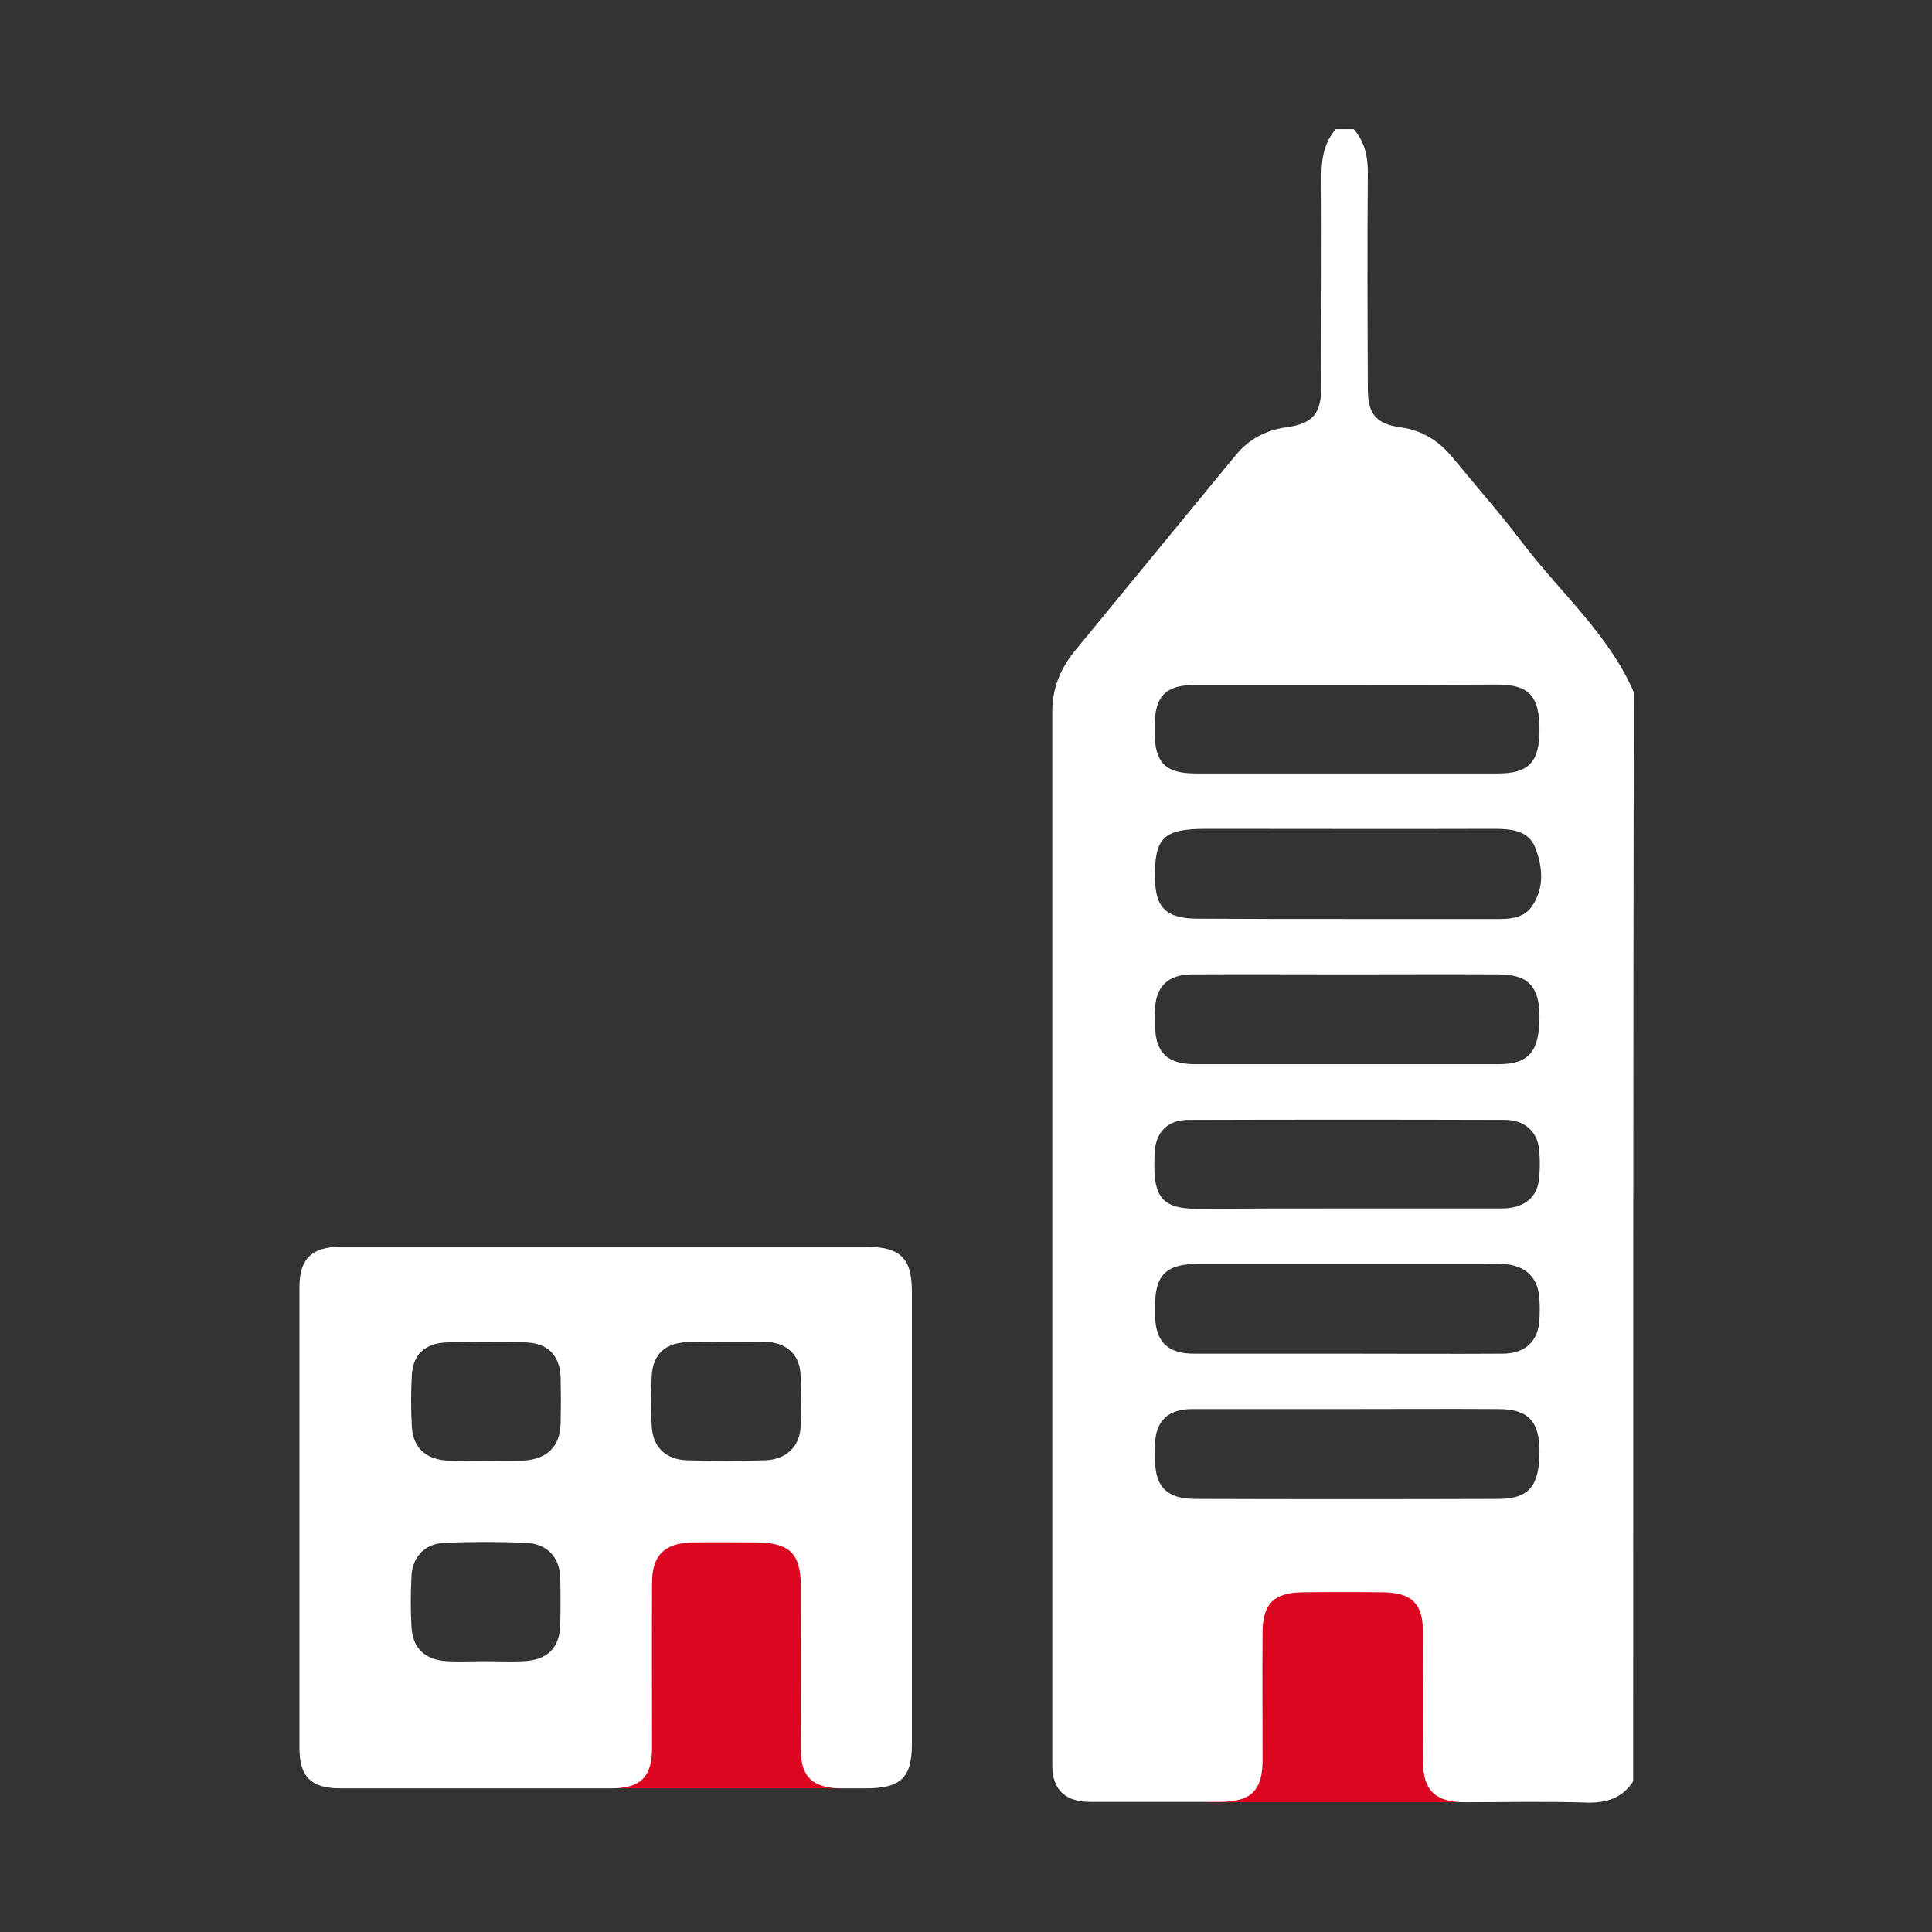 <?xml version="1.0" encoding="utf-8"?>
<!-- Generator: Adobe Illustrator 23.0.1, SVG Export Plug-In . SVG Version: 6.00 Build 0)  -->
<svg version="1.1" id="Layer_1" xmlns="http://www.w3.org/2000/svg" xmlns:xlink="http://www.w3.org/1999/xlink" x="0px" y="0px"
	 viewBox="0 0 600 600" style="enable-background:new 0 0 600 600;" xml:space="preserve">
<rect x="0" y="0" width="600" height="600" fill="#333333" stroke="none"/>
<rect x="191.4" y="474.6" style="fill:#DB0720;" width="70.6" height="80.8"/>
<rect x="374.1" y="487.9" style="fill:#DB0720;" width="86.1" height="71.8"/>
<path style="fill:#FFFFFF;" d="M507.2,553.2c-3.4,5.2-8.2,6.8-14.6,6.6c-12.6-0.4-25.2-0.1-37.8-0.1c-9,0-12.8-3.7-12.9-12.5
	c-0.1-13.5,0-27,0-40.5c0-8.7-3.5-12.1-12.4-12.2c-8.3-0.1-16.7-0.1-25,0c-8.8,0.1-12.3,3.5-12.4,12.2c-0.1,13.3,0,26.6,0,39.9
	c0,9.5-3.6,13-13.4,13c-13.4,0-26.7,0-40.1,0c-7.7,0-11.8-3.8-11.8-11.2c0-109.2,0-218.4,0-327.6c0-6.9,2.5-13.1,6.8-18.4
	c16.7-20.4,33.5-40.8,50.3-61.2c4-4.8,9.2-7.6,15.6-8.5c8.1-1.1,10.8-4.2,10.8-12.2c0.1-22.1,0.2-44.3,0.1-66.4c0-5.2,1-9.9,4.4-14
	c1.9,0,3.7,0,5.6,0c3.4,3.9,4.4,8.3,4.4,13.4c-0.2,22.5-0.1,45,0,67.5c0,7.6,2.7,10.7,10.1,11.7c6.6,0.9,11.8,4.1,15.9,9
	c7.3,8.9,14.9,17.5,21.8,26.6c11.7,15.5,27,28.6,34.8,46.7C507.2,327.8,507.2,440.5,507.2,553.2z M418.7,285.4c15.8,0,31.5,0,47.3,0
	c3.9,0,7.6-0.7,9.8-4c3.9-5.7,3.3-12.2,1-18.1c-2-5.3-7.3-5.9-12.6-5.9c-29.9,0.1-59.7,0-89.6,0c-13.3,0-16.1,2.7-15.9,15.4
	c0.1,9.2,3.6,12.5,13.3,12.5C387.5,285.4,403.1,285.4,418.7,285.4z M418.1,302.6c-16,0-31.9-0.1-47.9,0c-7.4,0-11.3,3.8-11.5,10.9
	c-0.1,1.6,0,3.2,0,4.9c0.1,8.5,3.8,12.1,12.6,12.1c31.3,0,62.7,0,94,0c9.5,0,12.8-3.9,12.8-14.8c0-9.4-3.6-13.1-12.8-13.1
	C449.6,302.5,433.8,302.6,418.1,302.6z M418.1,437.6c-16,0-31.9,0-47.9,0c-7.4,0-11.3,3.7-11.5,10.9c-0.1,1.6,0,3.2,0,4.9
	c0.1,8.5,3.8,12.1,12.6,12.1c31.3,0.1,62.7,0.1,94,0c9.5,0,12.8-4,12.8-14.8c0-9.4-3.6-13.1-12.8-13.1
	C449.6,437.5,433.8,437.6,418.1,437.6z M418.2,420.4c16.1,0,32.3,0.1,48.4,0c7.2,0,11.3-4,11.5-11c0.1-1.8,0.1-3.6,0-5.4
	c-0.2-7.2-4.2-11.2-11.8-11.5c-2-0.1-4.1,0-6.1,0c-29.3,0-58.6,0-87.9,0c-10.2,0-13.6,3.4-13.6,13.3c0,0.9,0,1.8,0,2.7
	c0.2,8.2,3.8,11.9,12.2,11.9C386.6,420.4,402.4,420.4,418.2,420.4z M418,212.7c-15.6,0-31.1,0-46.7,0c-9.2,0-12.6,3.4-12.7,12.4
	c0,0.9,0,1.8,0,2.7c0.1,9.1,3.4,12.4,12.7,12.4c31.3,0,62.7,0,94,0c9.5,0,12.8-3.6,12.8-13.5c0-10.5-3.2-14-12.8-14.1
	C449.6,212.7,433.8,212.7,418,212.7z M418,375.3c16.1,0,32.3,0,48.4,0c6.5,0,10.8-3.1,11.5-8.7c0.4-3.4,0.4-6.9,0-10.2
	c-0.7-5.2-4.7-8.6-10.4-8.6c-32.8-0.1-65.6-0.1-98.5,0c-6.3,0-9.9,3.7-10.4,9.7c-0.1,1.6-0.1,3.2-0.1,4.9c0,9.8,3.3,13,13.2,13
	C387.2,375.3,402.6,375.3,418,375.3z"/>
<path style="fill:#FFFFFF;" d="M188.1,387.2c26.9,0,53.8,0,80.8,0c10.7,0,14.3,3.5,14.3,14c0,46.8,0,93.6,0,140.4
	c0,10.5-3.4,13.8-14.4,13.8c-2.6,0-5.2,0-7.8,0c-8.5-0.1-12.3-3.6-12.3-11.8c-0.1-16.9,0-33.8,0-50.8c0-10.5-3.5-13.8-14.4-13.8
	c-6.3,0-12.6-0.1-18.9,0c-8.9,0.1-12.9,3.9-12.9,12.6c-0.1,17.1,0,34.2,0,51.3c0,9-3.6,12.5-12.7,12.5c-28,0-56.1,0-84.1,0
	c-9.1,0-12.7-3.6-12.7-12.6c0-47.7,0-95.4,0-143.1c0-8.7,3.8-12.5,12.8-12.5C133.1,387.2,160.6,387.2,188.1,387.2z M150.5,515.9
	c4.1,0,8.2,0.2,12.2,0c7.4-0.4,11.1-4.2,11.3-11.3c0.1-4.8,0.1-9.7,0-14.5c-0.2-6.7-4.2-10.8-11.1-11c-8.1-0.3-16.3-0.3-24.4,0
	c-6.4,0.2-10.3,4.1-10.7,10.2c-0.3,5.4-0.3,10.8,0,16.1c0.4,6.5,4.2,10.1,11,10.5C142.7,516.1,146.6,515.9,150.5,515.9z
	 M150.6,453.6c3.9,0,7.8,0.1,11.7,0c7.5-0.3,11.6-4.3,11.8-11.4c0.1-4.8,0.1-9.7,0-14.5c-0.2-6.8-4.1-10.7-11.1-10.8
	c-8-0.2-15.9-0.2-23.9,0c-6.9,0.1-10.8,3.6-11.2,10.1c-0.3,5.4-0.3,10.8,0,16.1c0.4,6.5,4.3,10.1,11,10.5
	C142.8,453.8,146.7,453.6,150.6,453.6z M225.5,416.8c-3.9,0-7.8-0.1-11.7,0c-7.1,0.2-11,3.6-11.4,10.5c-0.3,5.2-0.3,10.4,0,15.6
	c0.3,6.4,4.3,10.4,10.9,10.6c8.1,0.3,16.3,0.3,24.4,0c6.3-0.2,10.6-4.2,10.9-10.1c0.3-5.5,0.3-11.1,0-16.7c-0.3-6.1-4.4-9.7-10.8-10
	C233.6,416.7,229.6,416.8,225.5,416.8z"/>
</svg>
